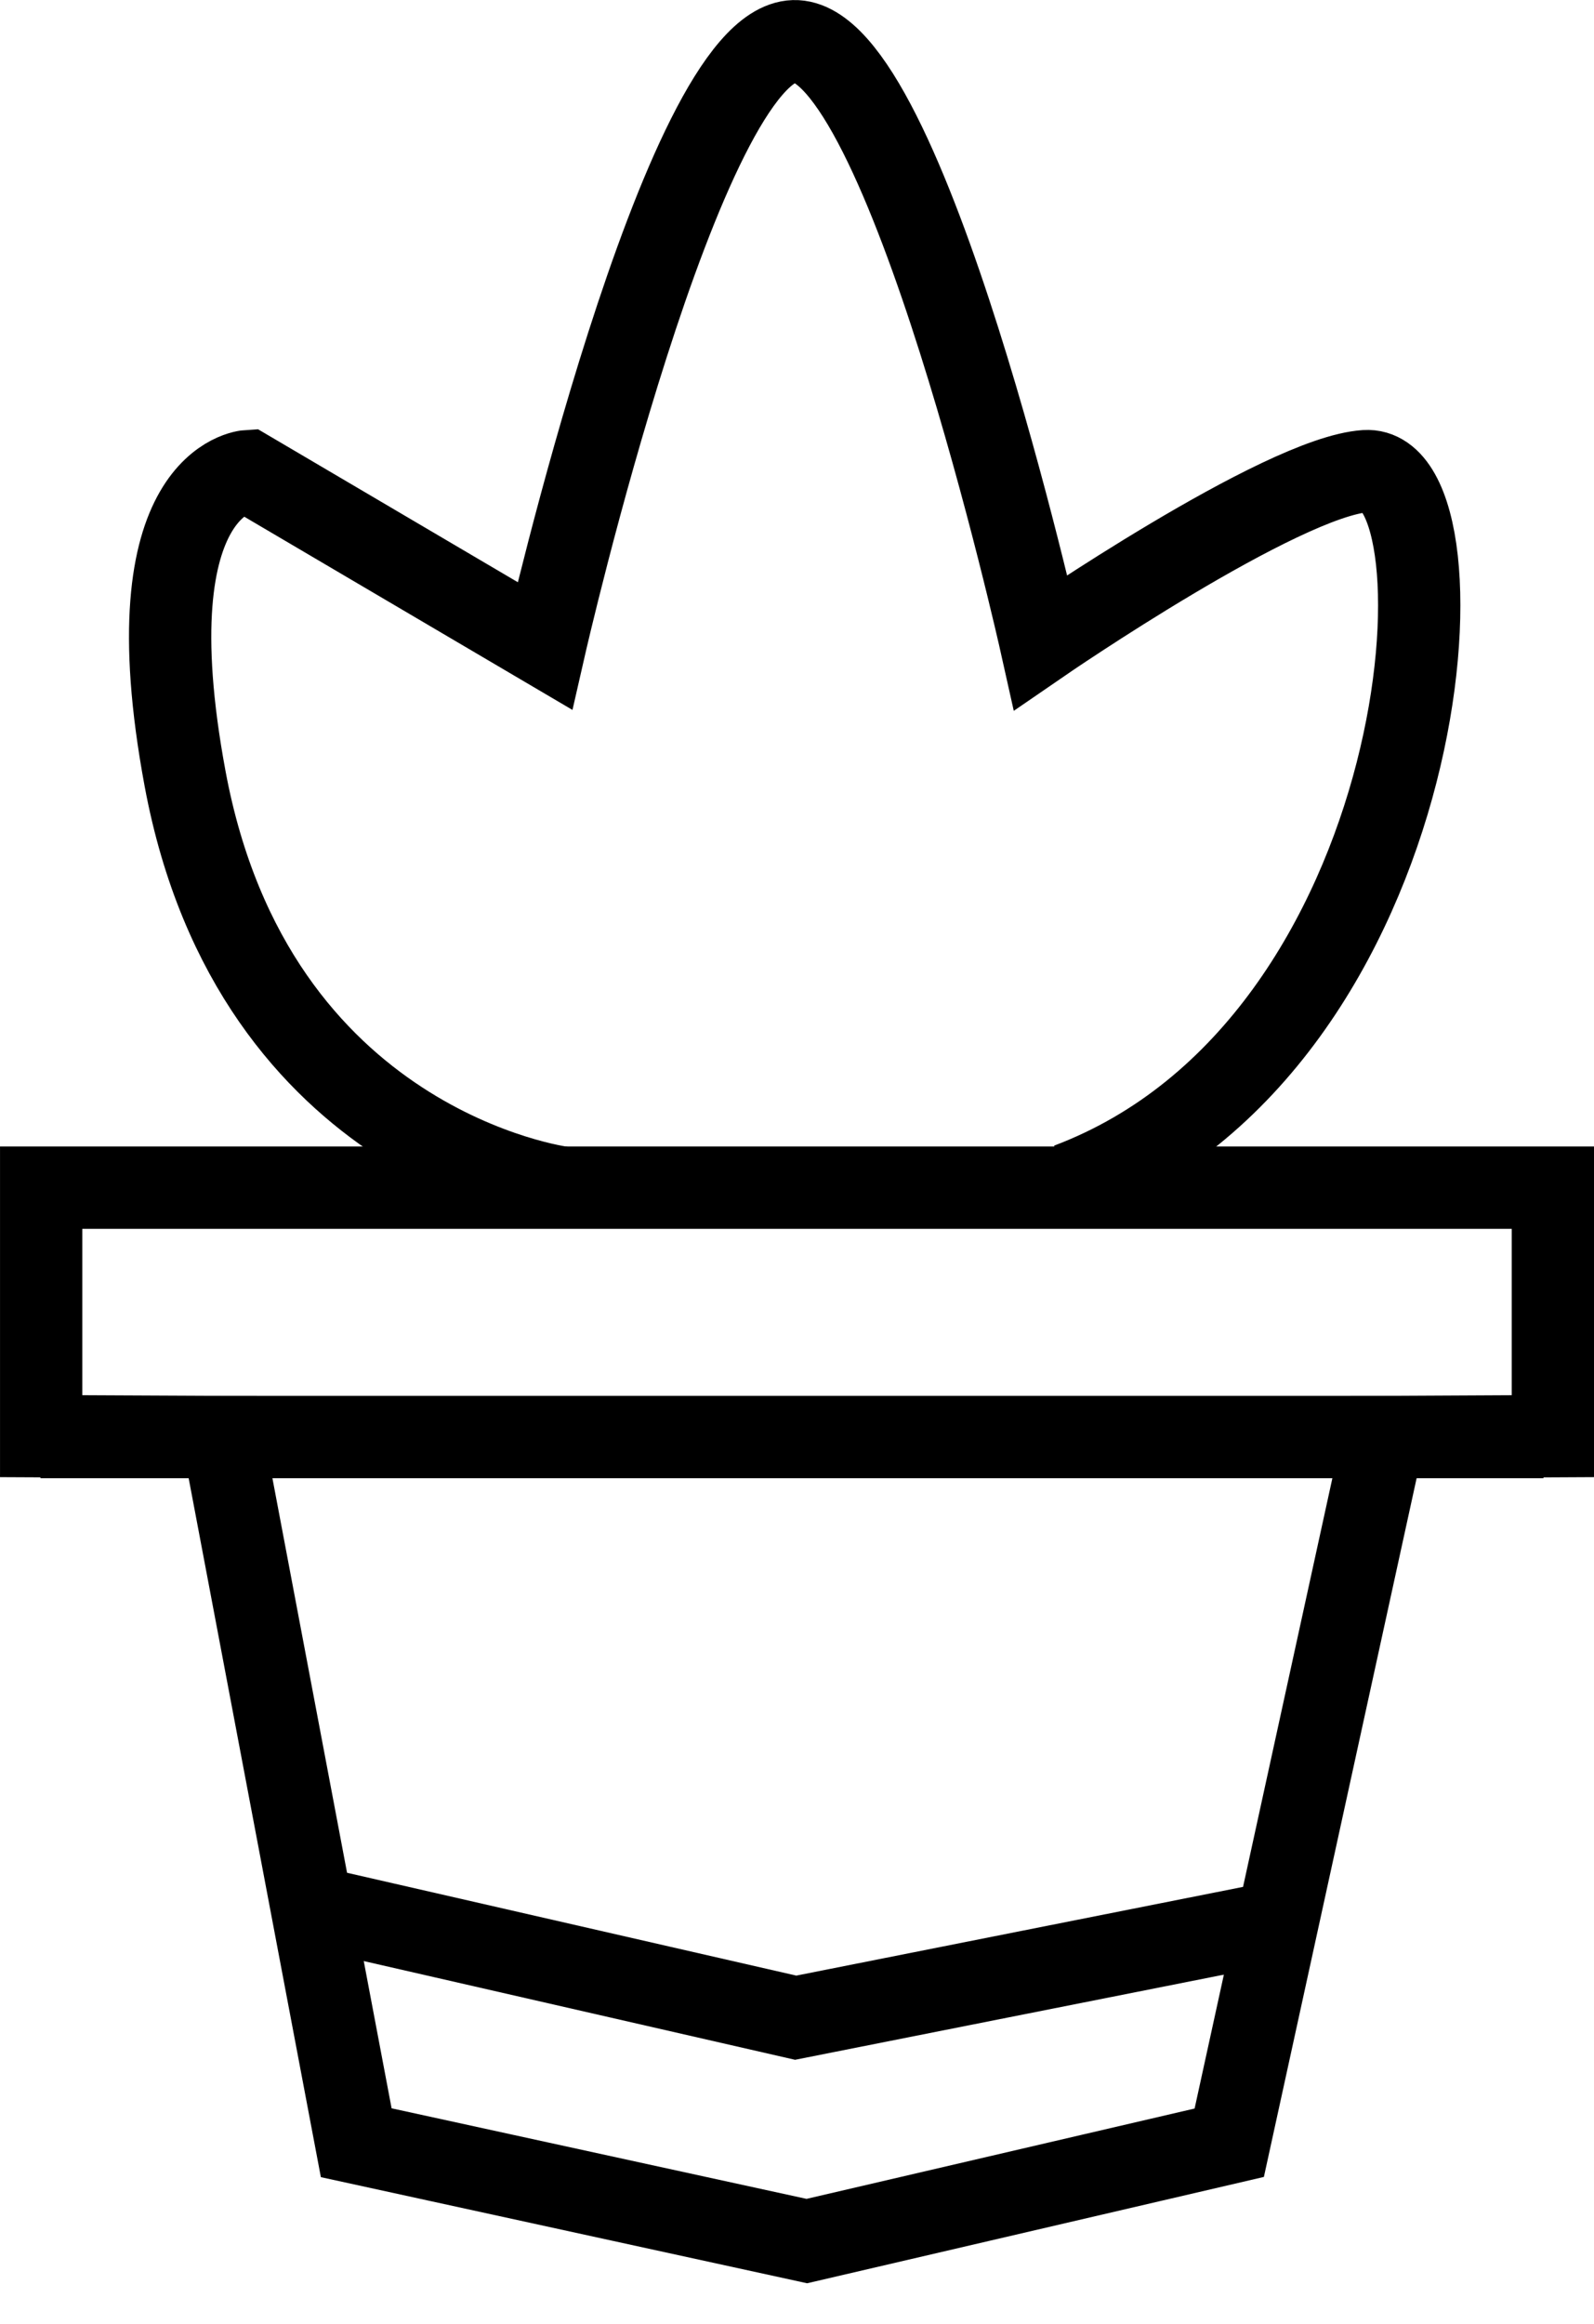 <?xml version="1.0" encoding="UTF-8"?> <svg xmlns="http://www.w3.org/2000/svg" width="35" height="51" viewBox="0 0 35 51" fill="none"> <g clip-path="url(#clip0)"> <path d="M34.097 31.518V26.064H0.904V31.518L4.891 31.537L7.822 47.024L17.716 49.182L26.991 47.024L30.378 31.537L34.097 31.518Z" stroke="black" stroke-width="1.807"></path> <path d="M6.827 41.845L17.471 44.28L27.851 42.22" stroke="black" stroke-width="1.807"></path> <path d="M12.348 26.063C12.348 26.063 5.572 25.197 4.064 17.089C2.837 10.492 5.445 10.339 5.445 10.339L11.964 14.175C11.964 14.175 14.976 0.982 17.431 0.905C19.885 0.828 22.85 14.098 22.85 14.098C22.85 14.098 28.146 10.458 29.983 10.34C32.361 10.187 31.595 22.919 23.463 25.988" stroke="black" stroke-width="1.807"></path> <path d="M0.888 31.537H33.891" stroke="black" stroke-width="1.807"></path> </g> <defs> <clipPath id="clip0"> <rect width="35" height="50.108" fill="white"></rect> </clipPath> </defs> </svg> 